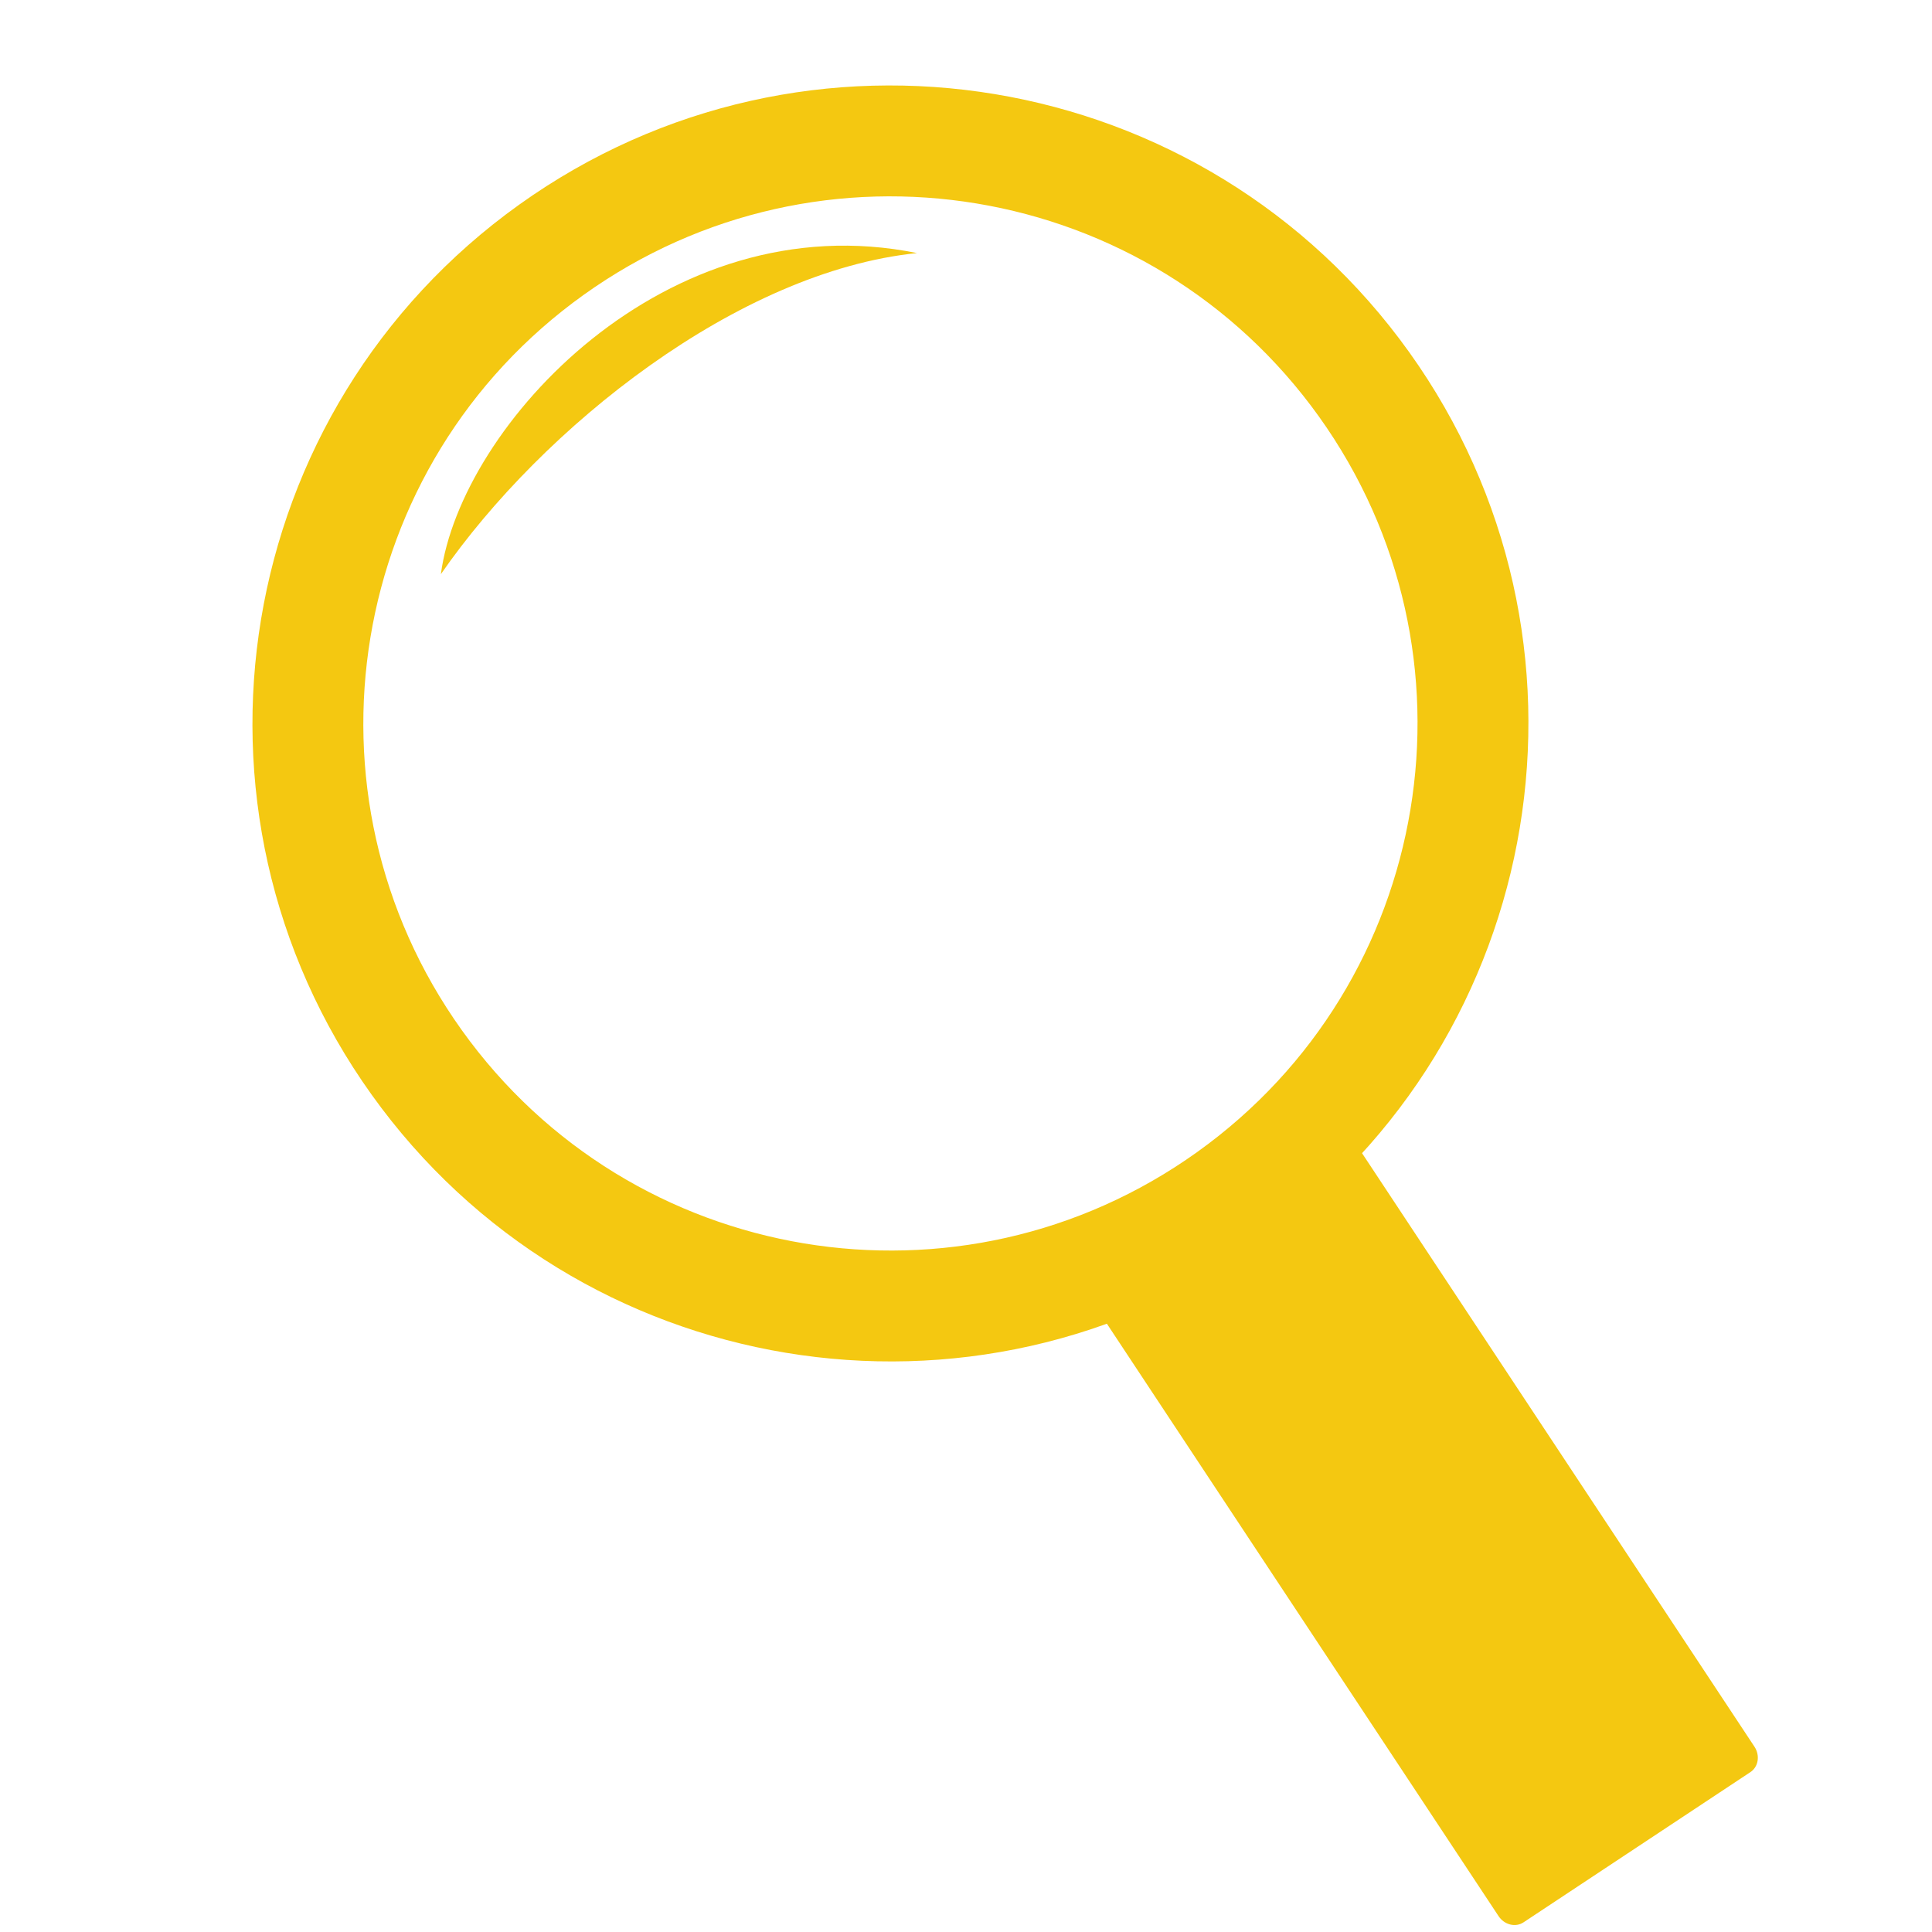 <svg version="1.0" preserveAspectRatio="xMidYMid meet" height="1080" viewBox="0 0 810 810" zoomAndPan="magnify" width="1080" xmlns:xlink="http://www.w3.org/1999/xlink" xmlns="http://www.w3.org/2000/svg"><path fill-rule="evenodd" fill-opacity="1" d="M 217.691 85.793 C 337.82 -0.16 504.887 27.551 590.84 147.684 C 676.789 267.816 649.078 434.883 528.949 520.832 C 408.816 606.781 241.75 579.074 155.801 458.941 C 69.848 338.809 97.559 171.742 217.691 85.793 Z M 244.738 123.594 C 343.992 52.586 482.02 75.477 553.035 174.73 C 624.047 273.984 601.152 412.016 501.898 483.023 C 402.645 554.039 264.617 531.148 193.605 431.891 C 122.59 332.637 145.484 194.609 244.738 123.594 Z M 244.738 123.594" fill="#f4c811"></path><path fill-rule="evenodd" fill-opacity="1" d="M 450.969 521.957 L 546.098 458.965 C 546.496 458.703 546.922 458.484 547.367 458.309 C 547.816 458.133 548.277 458.008 548.758 457.934 C 549.238 457.855 549.723 457.828 550.215 457.848 C 550.707 457.871 551.195 457.945 551.68 458.066 C 552.164 458.188 552.641 458.355 553.102 458.57 C 553.562 458.785 554 459.043 554.422 459.348 C 554.84 459.648 555.23 459.984 555.59 460.363 C 555.949 460.738 556.273 461.145 556.562 461.578 L 735.562 732.305 C 735.848 732.738 736.094 733.195 736.301 733.676 C 736.504 734.156 736.664 734.645 736.777 735.148 C 736.891 735.652 736.957 736.16 736.973 736.668 C 736.992 737.176 736.961 737.68 736.883 738.176 C 736.805 738.668 736.68 739.148 736.508 739.609 C 736.336 740.07 736.121 740.508 735.863 740.918 C 735.605 741.328 735.309 741.707 734.973 742.051 C 734.637 742.395 734.273 742.699 733.871 742.961 L 638.742 805.953 C 638.344 806.215 637.922 806.434 637.473 806.609 C 637.023 806.785 636.562 806.91 636.082 806.988 C 635.605 807.062 635.117 807.09 634.629 807.07 C 634.137 807.047 633.648 806.973 633.16 806.852 C 632.676 806.73 632.203 806.562 631.742 806.348 C 631.281 806.133 630.84 805.875 630.422 805.574 C 630 805.27 629.613 804.934 629.25 804.555 C 628.891 804.18 628.566 803.773 628.277 803.34 L 449.281 532.613 C 448.992 532.18 448.746 531.723 448.539 531.242 C 448.336 530.766 448.176 530.273 448.062 529.77 C 447.949 529.266 447.883 528.758 447.867 528.25 C 447.848 527.742 447.879 527.238 447.957 526.742 C 448.035 526.25 448.16 525.77 448.332 525.309 C 448.504 524.848 448.719 524.41 448.977 524 C 449.234 523.59 449.531 523.211 449.867 522.867 C 450.203 522.523 450.57 522.219 450.969 521.957 Z M 450.969 521.957" fill="#f4c811"></path><path fill-rule="evenodd" fill-opacity="1" d="M 184.836 240.727 C 227.438 179.176 309.449 113.773 384.473 106.102 C 279.168 84.695 193.105 178.562 184.836 240.727 Z M 184.836 240.727" fill="#f4c811"></path></svg>